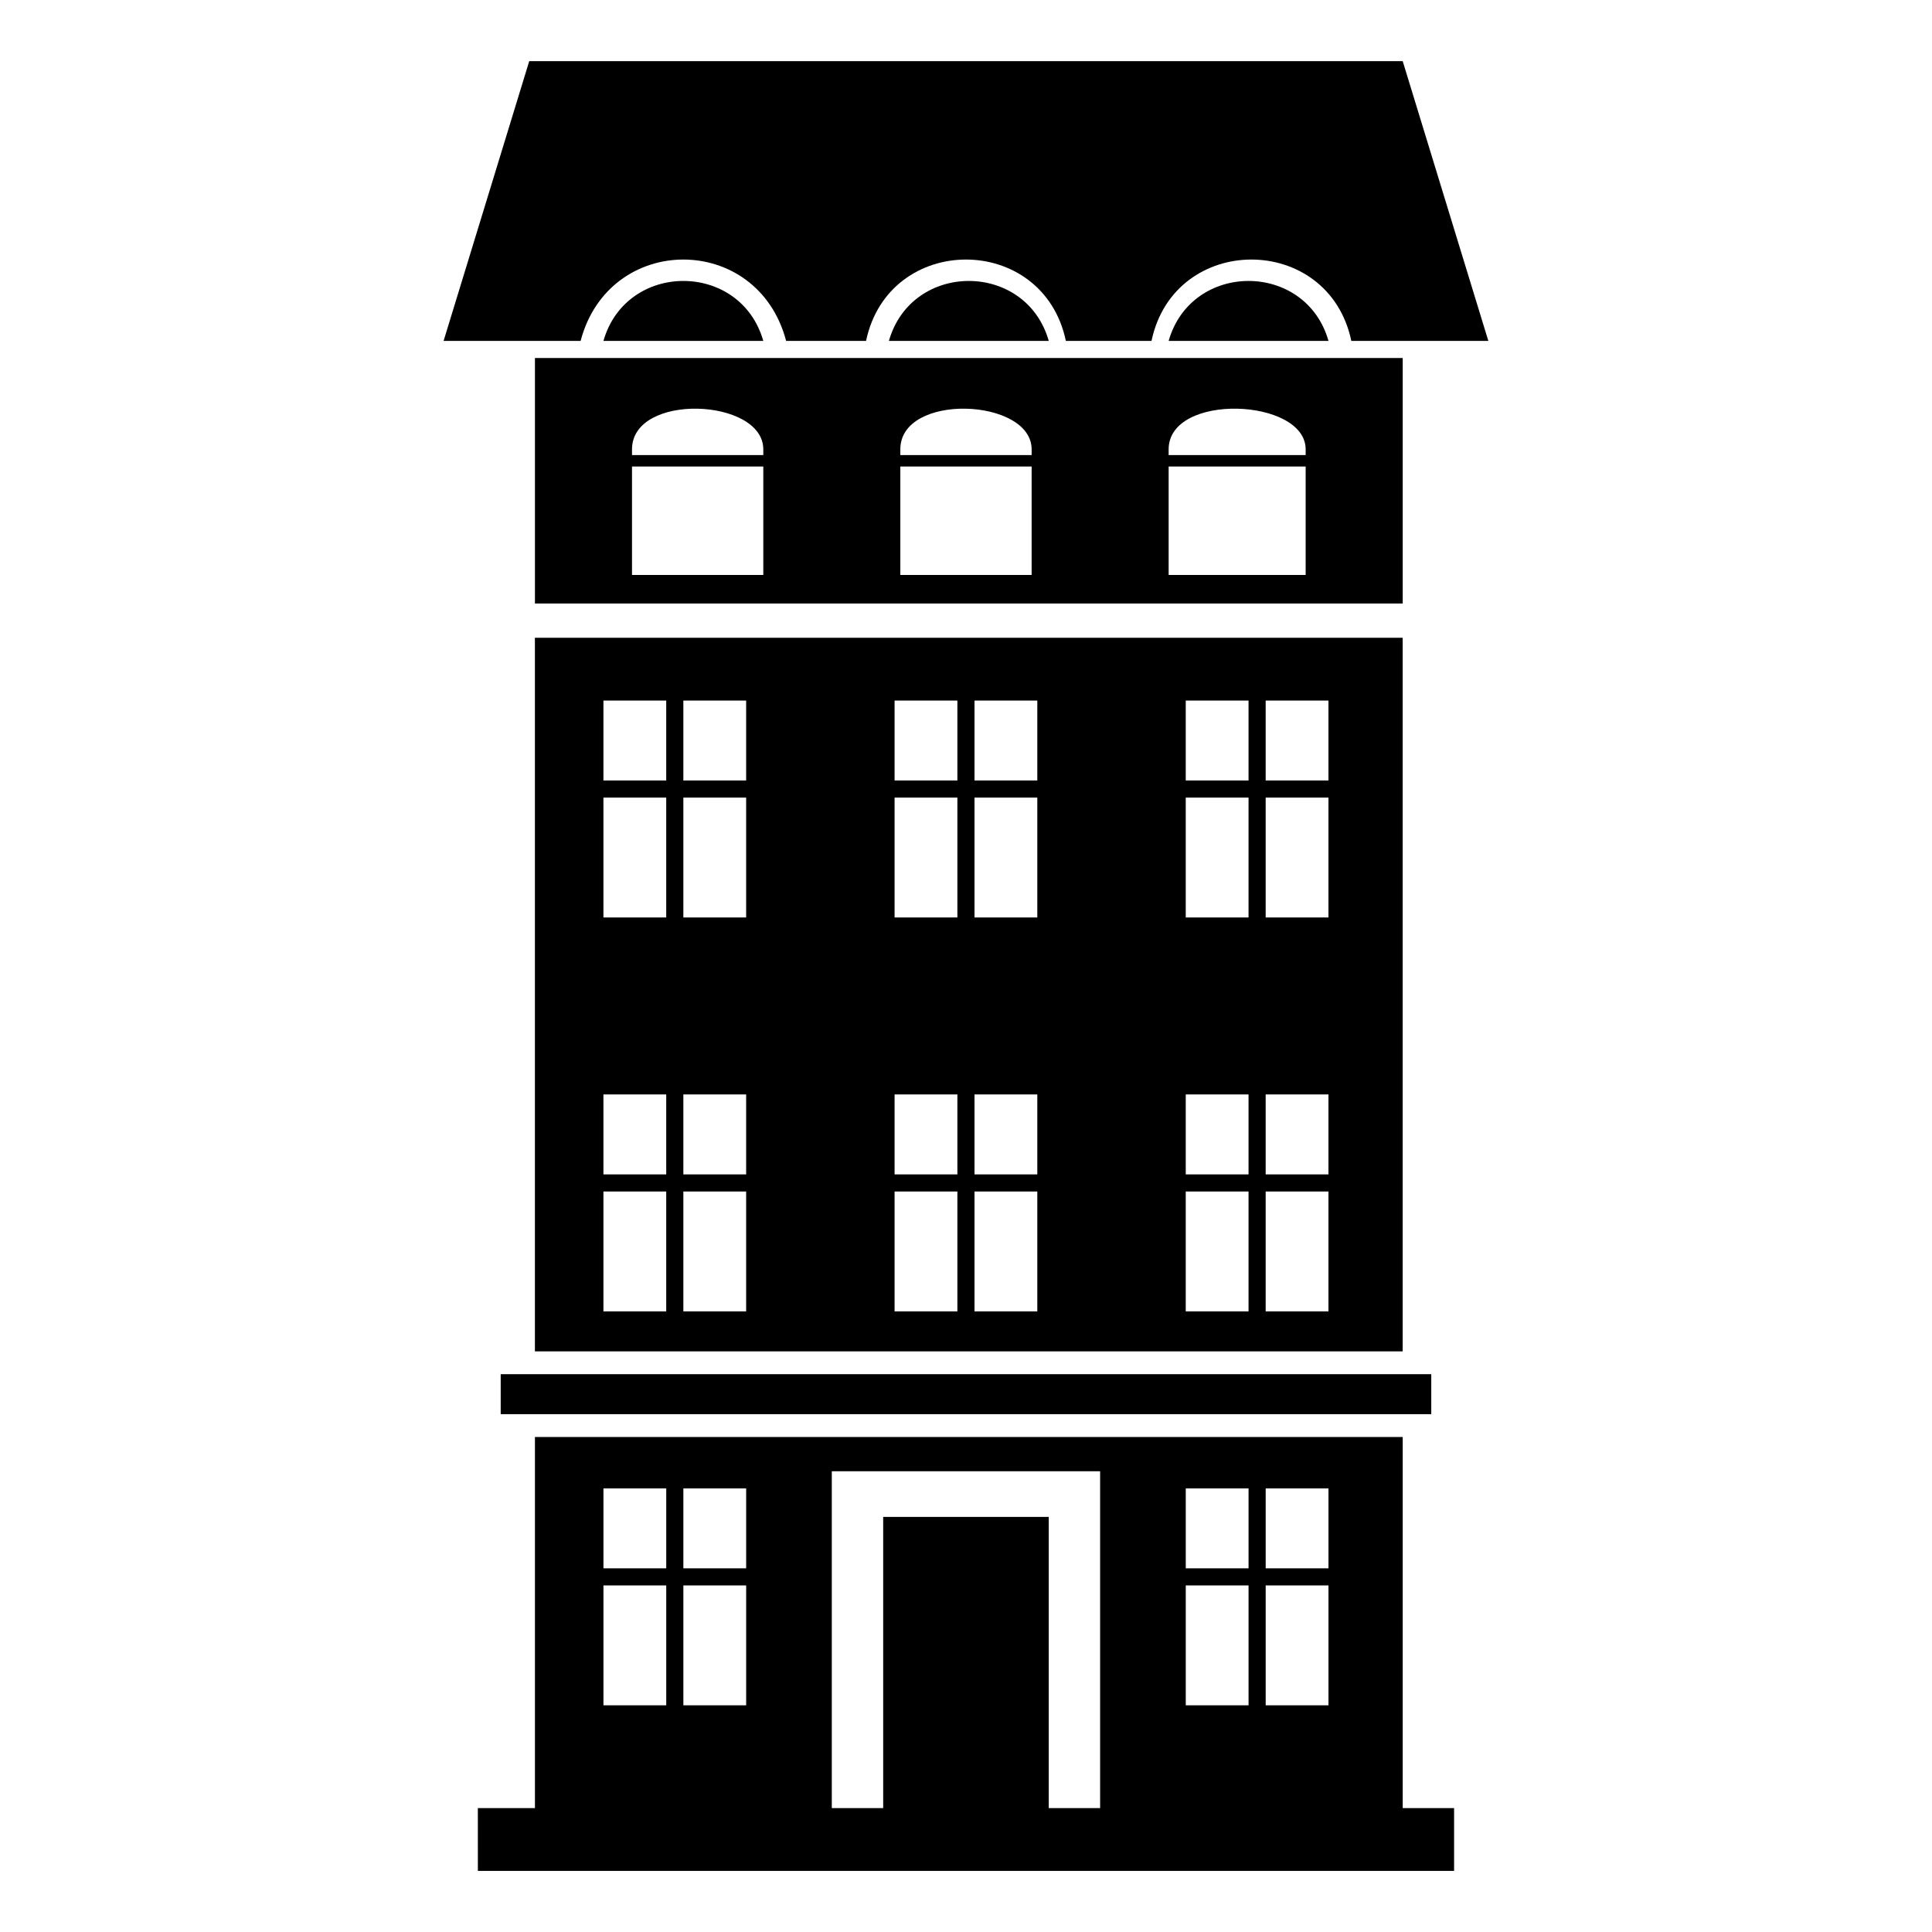 <?xml version="1.0" encoding="UTF-8"?>
<!-- Uploaded to: SVG Repo, www.svgrepo.com, Generator: SVG Repo Mixer Tools -->
<svg fill="#000000" width="800px" height="800px" version="1.1" viewBox="144 144 512 512" xmlns="http://www.w3.org/2000/svg">
 <path d="m523.3 508.18v10.59h-246.61v-10.59zm-7.566-269.3v65.055h-229.97v-65.055zm-169.45 24.207v1.512h-34.797v-1.512c0-15.129 34.797-13.617 34.797 0zm143.73 0v1.512h-36.312v-1.512c0-15.129 36.312-13.617 36.312 0zm0 4.539v28.746h-36.312v-28.746zm-72.621-4.539v1.512h-34.797v-1.512c0-15.129 34.797-13.617 34.797 0zm0 4.539v28.746h-34.797v-28.746zm-71.109 0v28.746h-34.797v-28.746zm149.78-33.285h-42.363c6.051-21.18 36.312-21.18 42.363 0zm-74.133 0h-42.363c6.051-21.18 36.312-21.18 42.363 0zm-75.648 0h-42.363c6.051-21.18 36.312-21.18 42.363 0zm-84.727 0 22.695-74.133h231.48l22.695 74.133h-36.312c-6.051-28.746-46.902-28.746-52.953 0h-22.695c-6.051-28.746-46.902-28.746-52.953 0h-21.18c-7.566-28.746-46.902-28.746-54.465 0zm9.078 388.82h15.129v-98.34h229.97v98.34h13.617v16.641h-258.71zm33.285-59.004h16.641v31.773h-16.641zm154.32 0h16.641v31.773h-16.641zm0-25.719h16.641v21.18h-16.641zm21.18 0h16.641v21.18h-16.641zm0 25.719h16.641v31.773h-16.641zm-175.5-25.719h16.641v21.18h-16.641zm21.18 0h16.641v21.18h-16.641zm0 25.719h16.641v31.773h-16.641zm39.336 59.004h13.617v-77.16h43.875v77.16h13.617v-89.262h-71.109zm151.29-310.15v189.12h-229.97v-189.12zm-211.81 146.75h16.641v31.773h-16.641zm154.32 0h16.641v31.773h-16.641zm0-25.719h16.641v21.18h-16.641zm21.18 0h16.641v21.18h-16.641zm0 25.719h16.641v31.773h-16.641zm-98.34 0h16.641v31.773h-16.641zm0-25.719h16.641v21.18h-16.641zm21.18 0h16.641v21.18h-16.641zm0 25.719h16.641v31.773h-16.641zm-98.34-25.719h16.641v21.18h-16.641zm21.18 0h16.641v21.18h-16.641zm0 25.719h16.641v31.773h-16.641zm-21.18-104.39h16.641v31.773h-16.641zm154.32 0h16.641v31.773h-16.641zm0-25.719h16.641v21.18h-16.641zm21.18 0h16.641v21.18h-16.641zm0 25.719h16.641v31.773h-16.641zm-98.34 0h16.641v31.773h-16.641zm0-25.719h16.641v21.18h-16.641zm21.18 0h16.641v21.18h-16.641zm0 25.719h16.641v31.773h-16.641zm-98.34-25.719h16.641v21.18h-16.641zm21.18 0h16.641v21.18h-16.641zm0 25.719h16.641v31.773h-16.641z" fill-rule="evenodd"/>
</svg>